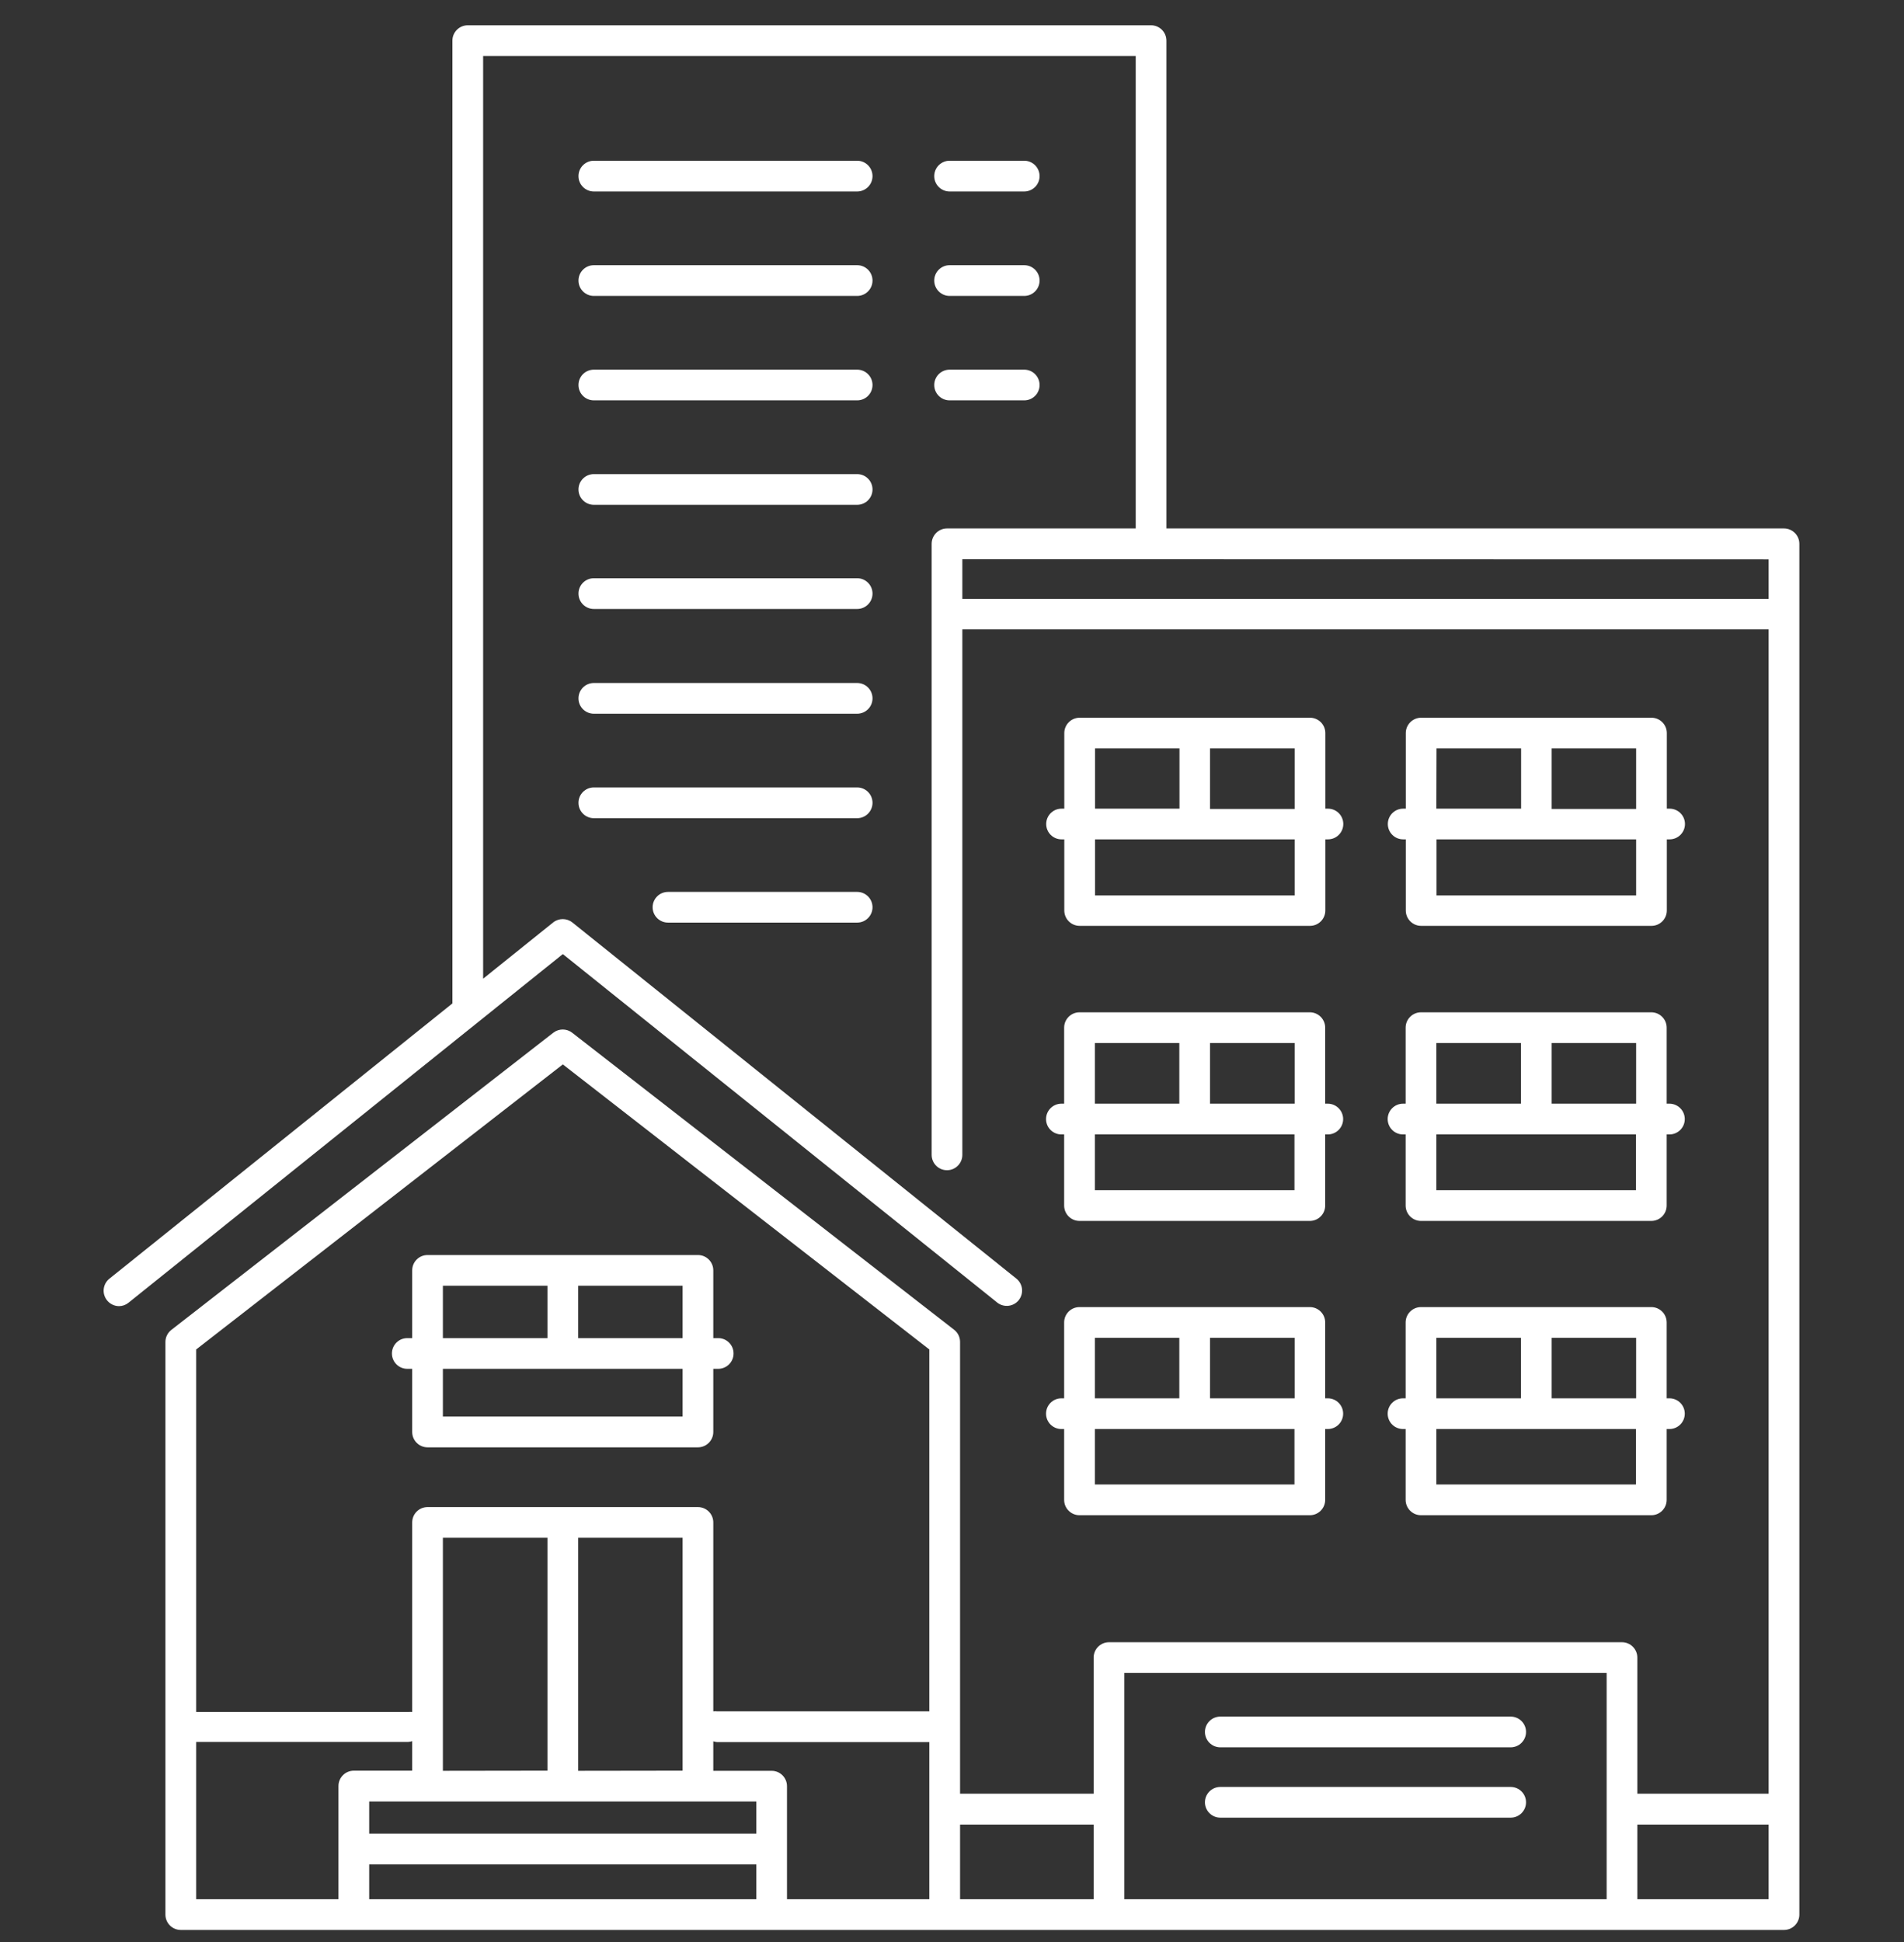 <svg width="51" height="52" viewBox="0 0 51 52" fill="none" xmlns="http://www.w3.org/2000/svg">
<rect x="0" y="0" width="51" height="52" fill="#333333" stroke="none"/>
<g clip-path="url(#clip0_2265_1189)">
<path d="M37.581 38.264H37.651V40.161C37.651 40.388 37.836 40.572 38.062 40.572H44.232C44.459 40.572 44.643 40.388 44.643 40.161V38.264H44.717C44.944 38.264 45.128 38.081 45.128 37.853C45.128 37.626 44.944 37.442 44.717 37.442H44.643V35.41C44.643 35.183 44.459 34.999 44.232 34.999H38.062C37.836 34.999 37.651 35.183 37.651 35.41V37.442H37.581C37.354 37.442 37.17 37.626 37.17 37.853C37.17 38.081 37.354 38.264 37.581 38.264ZM41.562 35.822H43.825V37.442H41.562V35.822ZM38.474 35.822H40.74V37.442H38.474V35.822ZM38.474 38.264H43.821V39.749H38.474V38.264Z" fill="white"/>
<path d="M28.43 38.264H28.504V40.161C28.504 40.388 28.688 40.572 28.915 40.572H35.085C35.312 40.572 35.496 40.388 35.496 40.161V38.264H35.566C35.793 38.264 35.977 38.081 35.977 37.853C35.977 37.626 35.793 37.442 35.566 37.442H35.496V35.41C35.496 35.183 35.312 34.999 35.085 34.999H28.915C28.688 34.999 28.504 35.183 28.504 35.41V37.442H28.43C28.203 37.442 28.019 37.626 28.019 37.853C28.019 38.081 28.203 38.264 28.43 38.264ZM32.411 35.822H34.678V37.442H32.411V35.822ZM29.327 35.822H31.589V37.442H29.327V35.822ZM29.327 38.264H34.673V39.749H29.327V38.264Z" fill="white"/>
<path d="M37.581 30.376H37.651V32.28C37.651 32.508 37.836 32.692 38.062 32.692H44.232C44.459 32.692 44.643 32.508 44.643 32.28V30.376H44.717C44.944 30.376 45.128 30.192 45.128 29.965C45.128 29.738 44.944 29.553 44.717 29.553H44.643V27.517C44.643 27.291 44.459 27.106 44.232 27.106H38.062C37.836 27.106 37.651 27.291 37.651 27.517V29.553H37.581C37.354 29.553 37.17 29.738 37.17 29.965C37.17 30.192 37.354 30.376 37.581 30.376ZM41.562 27.929H43.825V29.553H41.562V27.929ZM38.474 27.929H40.74V29.553H38.474V27.929ZM38.474 30.376H43.821V31.869H38.474V30.376Z" fill="white"/>
<path d="M28.43 30.376H28.504V32.28C28.504 32.508 28.688 32.692 28.915 32.692H35.085C35.312 32.692 35.496 32.508 35.496 32.28V30.376H35.566C35.793 30.376 35.977 30.192 35.977 29.965C35.977 29.738 35.793 29.553 35.566 29.553H35.496V27.517C35.496 27.291 35.312 27.106 35.085 27.106H28.915C28.688 27.106 28.504 27.291 28.504 27.517V29.553H28.43C28.203 29.553 28.019 29.738 28.019 29.965C28.019 30.192 28.203 30.376 28.43 30.376ZM32.411 27.929H34.678V29.553H32.411V27.929ZM29.327 27.929H31.589V29.553H29.327V27.929ZM29.327 30.376H34.673V31.869H29.327V30.376Z" fill="white"/>
<path d="M44.236 19.218H38.066C37.84 19.218 37.655 19.402 37.655 19.629V21.653H37.585C37.358 21.653 37.174 21.837 37.174 22.064C37.174 22.291 37.358 22.475 37.585 22.475H37.655V24.379C37.655 24.607 37.84 24.791 38.066 24.791H44.236C44.463 24.791 44.647 24.607 44.647 24.379V22.475H44.721C44.948 22.475 45.133 22.291 45.133 22.064C45.133 21.837 44.948 21.653 44.721 21.653H44.647V19.629C44.647 19.402 44.463 19.218 44.236 19.218ZM38.478 20.04H40.744V21.653H38.474L38.478 20.04ZM43.825 23.977H38.478V22.475H43.825V23.977ZM43.825 21.661H41.562V20.04H43.825V21.661Z" fill="white"/>
<path d="M35.089 19.218H28.92C28.692 19.218 28.508 19.402 28.508 19.629V21.653H28.434C28.207 21.653 28.023 21.837 28.023 22.064C28.023 22.291 28.207 22.475 28.434 22.475H28.508V24.379C28.508 24.607 28.692 24.791 28.92 24.791H35.089C35.316 24.791 35.5 24.607 35.5 24.379V22.475H35.57C35.797 22.475 35.981 22.291 35.981 22.064C35.981 21.837 35.797 21.653 35.57 21.653H35.5V19.629C35.5 19.402 35.316 19.218 35.089 19.218ZM29.331 20.04H31.593V21.653H29.331V20.04ZM34.678 23.977H29.331V22.475H34.678V23.977ZM34.678 21.661H32.411V20.04H34.678V21.661Z" fill="white"/>
<path d="M22.96 4.304H15.906C15.679 4.304 15.495 4.488 15.495 4.716C15.495 4.943 15.679 5.127 15.906 5.127H22.96C23.187 5.127 23.371 4.943 23.371 4.716C23.371 4.488 23.187 4.304 22.96 4.304Z" fill="white"/>
<path d="M25.436 5.127H27.435C27.662 5.127 27.846 4.943 27.846 4.716C27.846 4.488 27.662 4.304 27.435 4.304H25.436C25.209 4.304 25.024 4.488 25.024 4.716C25.024 4.943 25.209 5.127 25.436 5.127Z" fill="white"/>
<path d="M22.96 7.101H15.906C15.679 7.101 15.495 7.285 15.495 7.512C15.495 7.739 15.679 7.924 15.906 7.924H22.96C23.187 7.924 23.371 7.739 23.371 7.512C23.371 7.285 23.187 7.101 22.96 7.101Z" fill="white"/>
<path d="M25.436 7.924H27.435C27.662 7.924 27.846 7.739 27.846 7.512C27.846 7.285 27.662 7.101 27.435 7.101H25.436C25.209 7.101 25.024 7.285 25.024 7.512C25.024 7.739 25.209 7.924 25.436 7.924Z" fill="white"/>
<path d="M22.96 9.898H15.906C15.679 9.898 15.495 10.082 15.495 10.309C15.495 10.537 15.679 10.72 15.906 10.72H22.96C23.187 10.72 23.371 10.537 23.371 10.309C23.371 10.082 23.187 9.898 22.96 9.898Z" fill="white"/>
<path d="M25.436 10.72H27.435C27.662 10.72 27.846 10.537 27.846 10.309C27.846 10.082 27.662 9.898 27.435 9.898H25.436C25.209 9.898 25.024 10.082 25.024 10.309C25.024 10.537 25.209 10.72 25.436 10.72Z" fill="white"/>
<path d="M22.96 12.695H15.906C15.679 12.695 15.495 12.879 15.495 13.106C15.495 13.333 15.679 13.517 15.906 13.517H22.96C23.187 13.517 23.371 13.333 23.371 13.106C23.371 12.879 23.187 12.695 22.96 12.695Z" fill="white"/>
<path d="M22.96 15.483H15.906C15.679 15.483 15.495 15.667 15.495 15.894C15.495 16.122 15.679 16.306 15.906 16.306H22.96C23.187 16.306 23.371 16.122 23.371 15.894C23.371 15.667 23.187 15.483 22.96 15.483Z" fill="white"/>
<path d="M22.96 18.288H15.906C15.679 18.288 15.495 18.472 15.495 18.7C15.495 18.927 15.679 19.111 15.906 19.111H22.96C23.187 19.111 23.371 18.927 23.371 18.7C23.371 18.472 23.187 18.288 22.96 18.288Z" fill="white"/>
<path d="M22.96 21.085H15.906C15.679 21.085 15.495 21.269 15.495 21.496C15.495 21.723 15.679 21.908 15.906 21.908H22.96C23.187 21.908 23.371 21.723 23.371 21.496C23.371 21.269 23.187 21.085 22.96 21.085Z" fill="white"/>
<path d="M22.96 23.882H17.893C17.666 23.882 17.481 24.066 17.481 24.293C17.481 24.52 17.666 24.704 17.893 24.704H22.96C23.187 24.704 23.371 24.52 23.371 24.293C23.371 24.066 23.187 23.882 22.96 23.882Z" fill="white"/>
<path d="M32.687 46.787H40.464C40.692 46.787 40.876 46.602 40.876 46.375C40.876 46.148 40.692 45.964 40.464 45.964H32.687C32.46 45.964 32.275 46.148 32.275 46.375C32.275 46.602 32.46 46.787 32.687 46.787Z" fill="white"/>
<path d="M32.687 48.67H40.464C40.692 48.67 40.876 48.486 40.876 48.259C40.876 48.032 40.692 47.848 40.464 47.848H32.687C32.46 47.848 32.275 48.032 32.275 48.259C32.275 48.486 32.46 48.67 32.687 48.67Z" fill="white"/>
<path d="M3.185 34.974C3.278 34.974 3.368 34.942 3.44 34.884L15.076 25.547L26.719 34.884C26.896 35.017 27.147 34.987 27.287 34.814C27.355 34.728 27.387 34.619 27.375 34.51C27.362 34.401 27.307 34.302 27.221 34.234L15.331 24.7C15.18 24.58 14.967 24.58 14.816 24.7L12.941 26.206V1.499H30.421V14.15H25.366C25.139 14.15 24.955 14.335 24.955 14.562V30.923C24.955 31.15 25.139 31.334 25.366 31.334C25.593 31.334 25.777 31.15 25.777 30.923V16.853H47.374V48.029H43.857V44.384C43.857 44.157 43.673 43.973 43.446 43.973H29.705C29.478 43.973 29.294 44.157 29.294 44.384V48.029H25.716V35.932C25.716 35.806 25.659 35.686 25.559 35.608L15.326 27.653C15.178 27.537 14.969 27.537 14.82 27.653L4.592 35.608C4.491 35.685 4.431 35.805 4.431 35.932V51.266C4.431 51.493 4.615 51.677 4.843 51.677H47.785C48.013 51.677 48.197 51.493 48.197 51.266V14.562C48.197 14.335 48.013 14.15 47.785 14.15H31.243V1.088C31.243 0.861 31.059 0.677 30.832 0.677H12.53C12.303 0.677 12.118 0.861 12.118 1.088V26.868L2.926 34.242C2.753 34.385 2.726 34.638 2.864 34.814C2.941 34.913 3.059 34.972 3.185 34.974ZM9.066 47.823V50.854H5.254V46.642H10.938C10.973 46.64 11.007 46.633 11.041 46.622V47.412H9.478C9.251 47.412 9.066 47.596 9.066 47.823ZM20.258 50.854H9.889V49.921H20.258V50.854ZM20.258 49.098H9.889V48.238H20.258V49.098ZM11.863 47.416V41.176H14.664V47.412L11.863 47.416ZM15.487 47.416V41.176H18.284V47.412L15.487 47.416ZM24.893 50.854H21.08V47.827C21.08 47.6 20.896 47.416 20.669 47.416H19.106V46.626C19.14 46.637 19.174 46.644 19.209 46.647H24.893V50.854ZM24.893 45.824H19.209C19.175 45.82 19.14 45.82 19.106 45.824V40.765C19.106 40.538 18.922 40.354 18.695 40.354H11.452C11.225 40.354 11.041 40.538 11.041 40.765V45.84C11.006 45.836 10.972 45.836 10.938 45.84H5.254V36.134L15.076 28.501L24.893 36.134V45.824ZM29.294 50.854H25.716V48.855H29.294V50.854ZM43.035 50.854H30.116V44.796H43.035V50.854ZM47.374 50.854H43.857V48.855H47.374V50.854ZM47.374 14.977V16.034H25.777V14.973L47.374 14.977Z" fill="white"/>
<path d="M11.041 34.016V35.83H10.909C10.682 35.83 10.498 36.014 10.498 36.241C10.498 36.468 10.682 36.652 10.909 36.652H11.041V38.343C11.041 38.57 11.225 38.754 11.452 38.754H18.695C18.922 38.754 19.106 38.57 19.106 38.343V36.652H19.238C19.465 36.652 19.649 36.468 19.649 36.241C19.649 36.014 19.465 35.83 19.238 35.83H19.106V34.016C19.106 33.789 18.922 33.605 18.695 33.605H11.452C11.225 33.605 11.041 33.789 11.041 34.016ZM15.487 34.427H18.284V35.83H15.487V34.427ZM11.863 34.427H14.664V35.83H11.863V34.427ZM11.863 36.652H18.284V37.931H11.863V36.652Z" fill="white"/>
</g>
<defs>
<clipPath id="clip0_2265_1189">
<rect width="51" height="51" fill="white" transform="translate(0 0.677)"/>
</clipPath>
</defs>
</svg>
